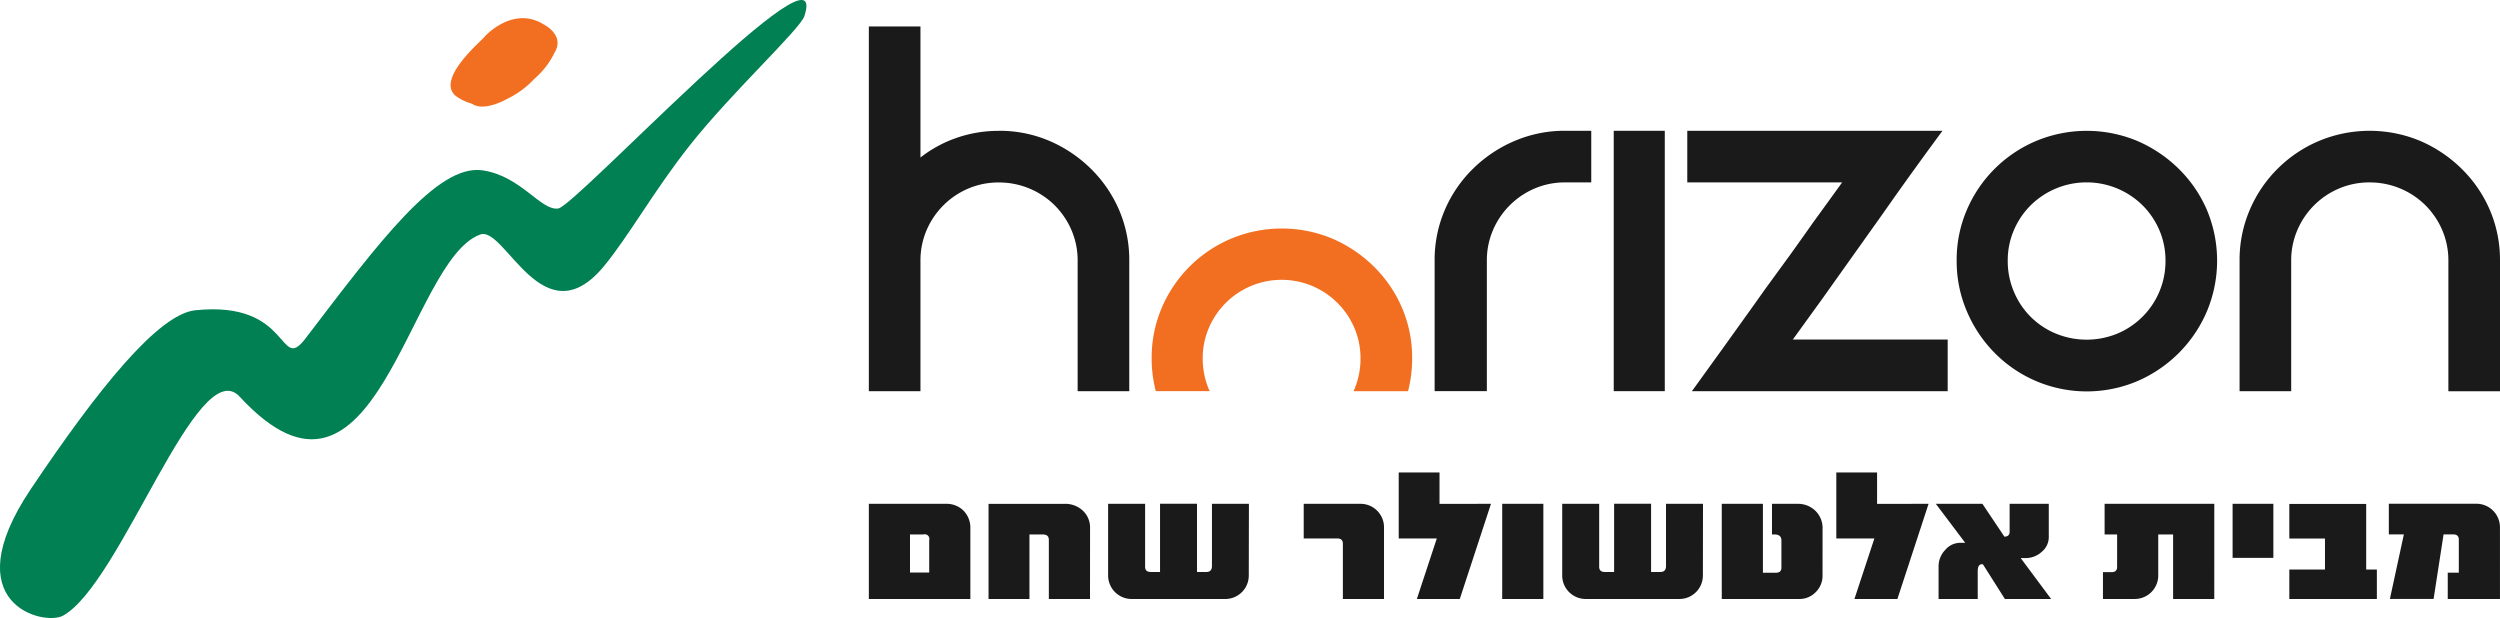 <svg xmlns="http://www.w3.org/2000/svg" width="161.275" height="39.867" viewBox="0 0 161.275 39.867"><g id="Group_1" data-name="Group 1" transform="translate(-1796.959 -45.657)"><path id="Path_19" data-name="Path 19" d="M971.159,1369.262a8.164,8.164,0,0,1,3.274.654,8.7,8.7,0,0,1,2.675,1.8,8.337,8.337,0,0,1,1.815,2.656,8.162,8.162,0,0,1,.655,3.273v8.417h-3.33v-8.417a4.934,4.934,0,0,0-.393-1.964,5.107,5.107,0,0,0-1.084-1.608,5.1,5.1,0,0,0-3.612-1.478,4.955,4.955,0,0,0-1.965.392,5.091,5.091,0,0,0-2.694,2.694,4.952,4.952,0,0,0-.392,1.964v8.417h-3.33v-23.531h3.33v8.455a7.981,7.981,0,0,1,2.338-1.271,8.18,8.18,0,0,1,2.713-.449" transform="translate(890.23 -1315.167)" fill="#1a1a1a"></path><path id="Path_20" data-name="Path 20" d="M980.8,1383.139a5.067,5.067,0,0,1-.393-1.983,4.924,4.924,0,0,1,.393-1.964,5.1,5.1,0,0,1,9.392,0,4.922,4.922,0,0,1,.393,1.964,5.065,5.065,0,0,1-.393,1.983c-.019.043-.041.083-.06.126h3.519a8.374,8.374,0,0,0,.265-2.109,8.172,8.172,0,0,0-.655-3.275,8.338,8.338,0,0,0-1.815-2.656,8.738,8.738,0,0,0-2.675-1.8,8.476,8.476,0,0,0-6.53,0,8.405,8.405,0,0,0-4.472,4.451,8.17,8.17,0,0,0-.656,3.275,8.38,8.38,0,0,0,.265,2.109h3.482c-.019-.043-.042-.083-.06-.126" transform="translate(894.14 -1312.373)" fill="#f26f21"></path><path id="Path_21" data-name="Path 21" d="M1001.562,1367.819v3.329h-1.684a4.95,4.95,0,0,0-1.965.392,5.092,5.092,0,0,0-2.694,2.694,4.934,4.934,0,0,0-.392,1.964v8.417h-3.369V1376.2a8.165,8.165,0,0,1,.655-3.273,8.3,8.3,0,0,1,1.815-2.656,8.617,8.617,0,0,1,2.694-1.8,8.2,8.2,0,0,1,3.255-.654Z" transform="translate(898.049 -1313.724)" fill="#1a1a1a"></path><rect id="Rectangle_3" data-name="Rectangle 3" width="3.293" height="16.797" transform="translate(1901.061 54.094)" fill="#1a1a1a"></rect><path id="Path_22" data-name="Path 22" d="M1020.727,1367.819q-2.1,2.843-3.929,5.462-.787,1.12-1.61,2.263t-1.57,2.207q-.751,1.067-1.423,1.983t-1.122,1.552h9.991v3.33h-16.5q2.058-2.842,3.928-5.462.786-1.123,1.628-2.264t1.591-2.207q.748-1.067,1.422-1.983t1.122-1.552h-9.99v-3.329Z" transform="translate(901.54 -1313.724)" fill="#1a1a1a"></path><path id="Path_23" data-name="Path 23" d="M1017.92,1376.2a8.17,8.17,0,0,1,.655-3.273,8.406,8.406,0,0,1,4.472-4.452,8.475,8.475,0,0,1,6.529,0,8.723,8.723,0,0,1,2.675,1.8,8.343,8.343,0,0,1,1.815,2.656,8.458,8.458,0,0,1,0,6.529,8.54,8.54,0,0,1-4.49,4.508,8.356,8.356,0,0,1-9.2-1.815,8.6,8.6,0,0,1-1.8-2.693,8.2,8.2,0,0,1-.655-3.255m3.294,0a5.058,5.058,0,0,0,.393,1.983,4.986,4.986,0,0,0,2.712,2.713,5.215,5.215,0,0,0,3.967,0,5.057,5.057,0,0,0,3.105-4.7,4.936,4.936,0,0,0-.392-1.964,5.092,5.092,0,0,0-1.086-1.609,5.139,5.139,0,0,0-7.222,0,5.086,5.086,0,0,0-1.084,1.609,4.933,4.933,0,0,0-.393,1.964" transform="translate(905.263 -1313.724)" fill="#1a1a1a"></path><path id="Path_24" data-name="Path 24" d="M1032.916,1372.925a8.4,8.4,0,0,1,4.471-4.452,8.476,8.476,0,0,1,6.53,0,8.7,8.7,0,0,1,2.675,1.8,8.346,8.346,0,0,1,1.816,2.656,8.19,8.19,0,0,1,.654,3.275v8.416h-3.33V1376.2a4.955,4.955,0,0,0-.392-1.965,5.111,5.111,0,0,0-1.085-1.609,5.093,5.093,0,0,0-3.612-1.477,4.949,4.949,0,0,0-1.964.392,5.077,5.077,0,0,0-2.694,2.694,4.93,4.93,0,0,0-.393,1.965v8.416h-3.33V1376.2a8.17,8.17,0,0,1,.655-3.275" transform="translate(909.172 -1313.724)" fill="#1a1a1a"></path><path id="Path_25" data-name="Path 25" d="M941.862,1367.086c-1.21-1.131,1.816-3.6,1.914-3.79,0,0,1.816-2.034,3.82-.774,0,0,1.358.675.7,1.786a5.253,5.253,0,0,1-1.329,1.726,5.714,5.714,0,0,1-1.7,1.26s-1.508.893-2.312.337a3.244,3.244,0,0,1-1.1-.545" transform="translate(884.451 -1315.281)" fill="#f26f21"></path><path id="Path_26" data-name="Path 26" d="M957.692,1378.368c-3.928,4.721-6.38-2.609-7.967-2.054-4.651,1.647-6.705,20.039-15.525,10.466-2.708-2.936-7.659,12.063-11.4,14.126-1.229.675-7.063-.724-2.092-8.145,4.345-6.478,8.234-11.308,10.624-11.557,6.26-.654,5.348,4.127,7.113,1.816,4.723-6.19,8.5-11.27,11.419-10.843,2.5.367,3.759,2.638,4.89,2.46s17.638-17.846,15.873-12.411c-.279.853-4.723,4.95-7.421,8.373-2.3,2.917-3.929,5.853-5.516,7.768" transform="translate(878.224 -1315.532)" fill="#008053"></path><path id="Path_27" data-name="Path 27" d="M969.327,1393.3h-6.549v-6.139h4.97a1.531,1.531,0,0,1,1.14.444,1.563,1.563,0,0,1,.439,1.147Zm-2.655-1.707v-2.082a.3.3,0,0,0-.374-.374h-.865v2.456Zm10.373,1.707h-2.655v-3.812c0-.233-.128-.35-.387-.35h-.864v4.163H970.5v-6.139h4.911a1.647,1.647,0,0,1,1.17.438,1.481,1.481,0,0,1,.468,1.13Zm10.243-1.519a1.514,1.514,0,0,1-1.52,1.519h-6.035a1.516,1.516,0,0,1-1.519-1.519v-4.62H980.6v4.058q0,.338.363.338h.6v-4.4h2.385v4.4h.6q.363,0,.363-.385v-4.011h2.385Zm8.724,1.519h-2.654v-3.566c0-.226-.122-.34-.363-.34h-2.163v-2.234h3.66a1.514,1.514,0,0,1,1.52,1.521Zm6.9-6.139-2.012,6.139H998.13l1.287-3.905H996.96v-4.257h2.632v2.024Zm3.379,6.139h-2.655v-6.139h2.655Zm10.292-1.519a1.516,1.516,0,0,1-1.521,1.519h-6.035a1.516,1.516,0,0,1-1.52-1.519v-4.62h2.385v4.058q0,.338.363.338h.6v-4.4h2.385v4.4h.6q.363,0,.363-.385v-4.011h2.386Zm7.718,0a1.474,1.474,0,0,1-.439,1.075,1.446,1.446,0,0,1-1.07.444H1017.8v-6.139h2.655v4.444h.842c.234,0,.351-.109.351-.327v-1.755q0-.386-.457-.386h-.151v-1.976h1.636a1.6,1.6,0,0,1,1.165.451,1.542,1.542,0,0,1,.462,1.152Zm6.84-4.62-2.011,6.139h-2.772l1.287-3.905h-2.456v-4.257h2.63v2.024Zm7.907,6.139h-2.983l-1.415-2.233-.057-.011c-.188,0-.281.147-.281.444v1.8h-2.526v-2.11a1.527,1.527,0,0,1,.439-1.066,1.267,1.267,0,0,1,1.01-.448h.27l-1.895-2.515h3.006l1.415,2.116c.225,0,.339-.106.339-.316v-1.8h2.526v2.116a1.232,1.232,0,0,1-.456.982,1.527,1.527,0,0,1-1.076.4h-.28Zm10.524,0h-2.656v-4.163h-.958v2.643a1.516,1.516,0,0,1-1.521,1.519h-2.046v-1.73h.55c.242,0,.363-.113.363-.339v-2.094h-.807v-1.976h7.076Zm3.812-2.653h-2.63v-3.486h2.63Zm6.677,2.653h-5.648V1391.4h2.3v-2h-2.3v-2.234h4.959v4.233h.688Zm7.941,0h-3.369v-1.7h.714v-2.129c0-.225-.121-.339-.363-.339h-.62l-.643,4.163h-2.819l.9-4.163h-.97v-1.976h5.648a1.516,1.516,0,0,1,1.521,1.521Z" transform="translate(890.23 -1309.002)" fill="#1a1a1a"></path></g></svg>
